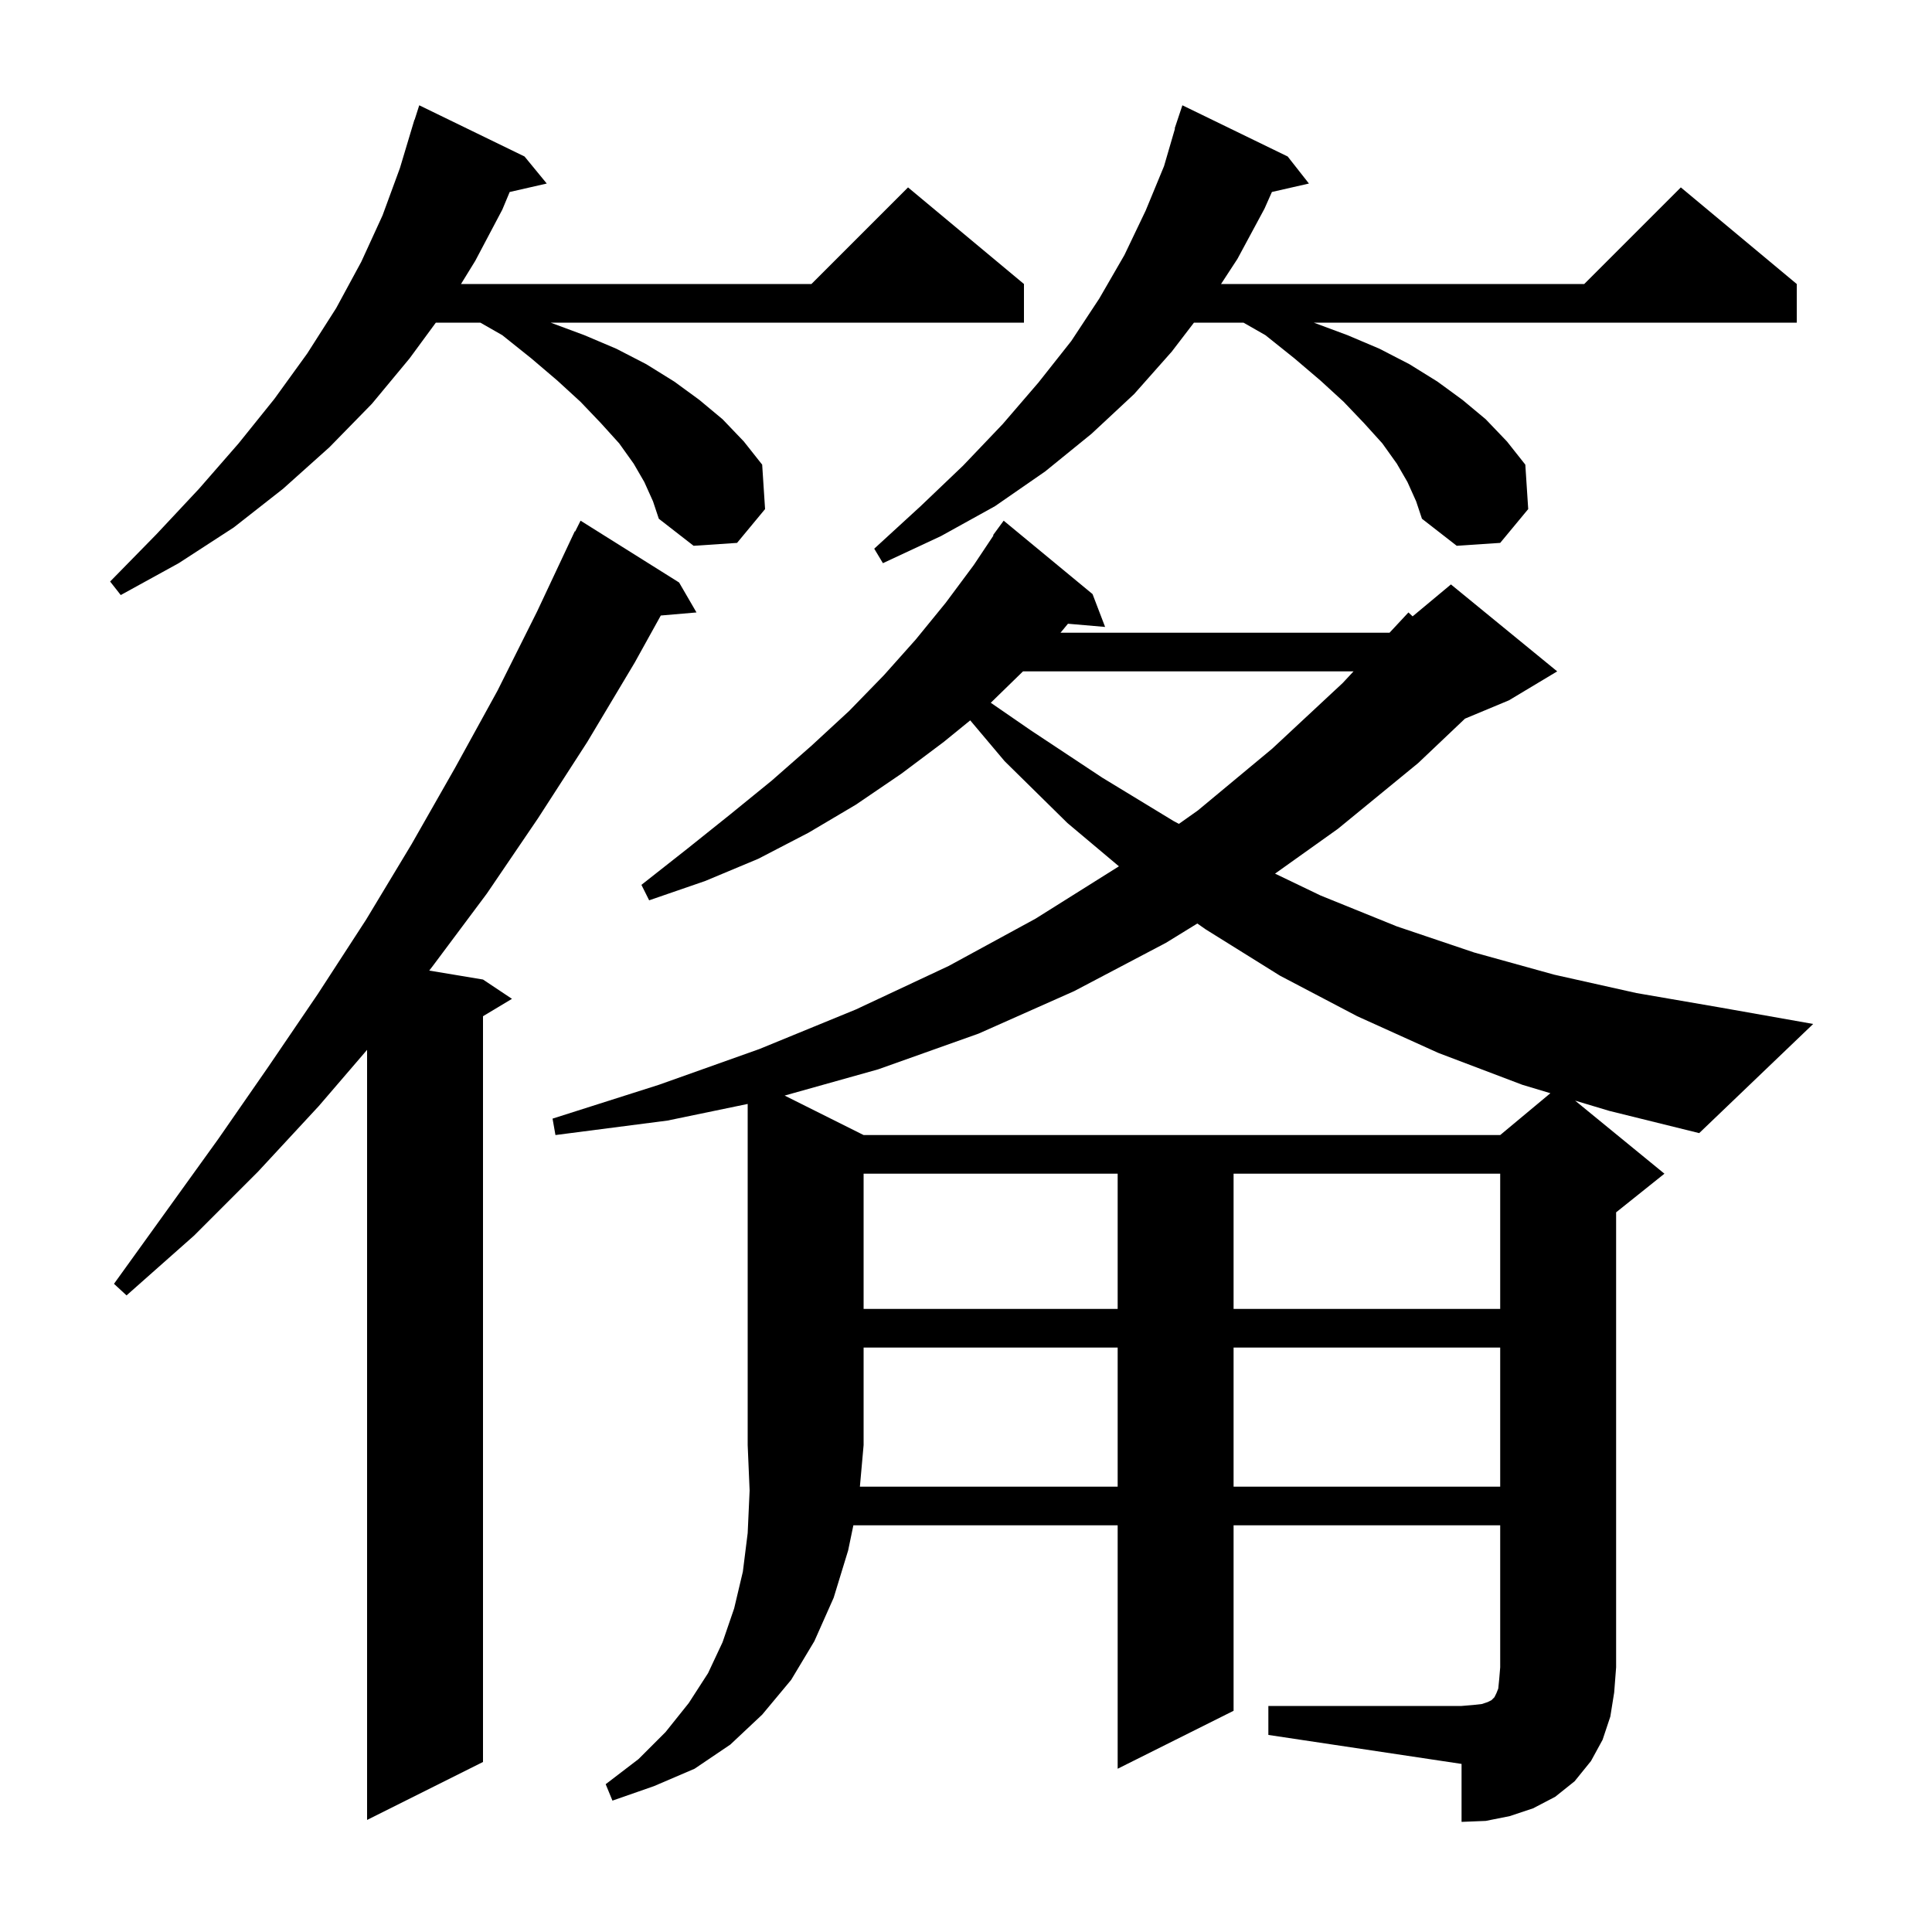 <svg xmlns="http://www.w3.org/2000/svg" xmlns:xlink="http://www.w3.org/1999/xlink" version="1.1" baseProfile="full" viewBox="0 0 200 200" width="200" height="200"><g fill="currentColor"><path d="M 115.7 153.9 L 115.7 139.5 L 89.4 139.5 L 89.4 149.6 L 89.016 153.9 Z M 70.3 60.3 L 72.1 63.4 L 68.405 63.718 L 65.7 68.6 L 60.8 76.8 L 55.7 84.7 L 50.4 92.5 L 44.8 100.0 L 44.436 100.473 L 50.0 101.4 L 53.0 103.4 L 50.0 105.2 L 50.0 182.4 L 38.0 188.4 L 38.0 108.68 L 33.0 114.5 L 26.7 121.3 L 20.1 127.9 L 13.1 134.1 L 11.8 132.9 L 22.6 117.9 L 27.8 110.4 L 32.9 102.9 L 37.9 95.2 L 42.6 87.4 L 47.1 79.5 L 51.5 71.5 L 55.6 63.3 L 59.5 55.0 L 59.54 55.02 L 60.1 53.9 Z M 127.7 139.5 L 127.7 153.9 L 155.3 153.9 L 155.3 139.5 Z M 89.4 121.5 L 89.4 135.5 L 115.7 135.5 L 115.7 121.5 Z M 127.7 121.5 L 127.7 135.5 L 155.3 135.5 L 155.3 121.5 Z M 120.7 97.6 L 111.2 102.6 L 101.3 107.0 L 90.9 110.7 L 81.225 113.413 L 89.4 117.5 L 155.3 117.5 L 160.497 113.169 L 157.6 112.3 L 148.9 109.0 L 140.5 105.2 L 132.5 101.0 L 124.8 96.2 L 123.948 95.601 Z M 105.9 69.5 L 102.565 72.75 L 106.7 75.6 L 114.1 80.5 L 121.5 85.0 L 122.039 85.287 L 124.0 83.9 L 131.7 77.5 L 139.0 70.7 L 140.118 69.5 Z M 66.7 49.9 L 65.6 48.0 L 64.1 45.9 L 62.2 43.8 L 60.1 41.6 L 57.7 39.4 L 55.0 37.1 L 52.0 34.7 L 49.725 33.4 L 45.118 33.4 L 42.4 37.1 L 38.5 41.8 L 34.1 46.3 L 29.3 50.6 L 24.2 54.6 L 18.5 58.3 L 12.5 61.6 L 11.4 60.2 L 16.2 55.3 L 20.6 50.6 L 24.7 45.9 L 28.4 41.3 L 31.8 36.6 L 34.8 31.9 L 37.4 27.1 L 39.6 22.3 L 41.4 17.4 L 42.9 12.4 L 42.918 12.406 L 43.4 10.9 L 54.3 16.2 L 56.6 19.0 L 52.763 19.875 L 52.0 21.7 L 49.2 27.0 L 47.723 29.4 L 84.0 29.4 L 94.0 19.4 L 106.0 29.4 L 106.0 33.4 L 57.0 33.4 L 60.5 34.7 L 63.8 36.1 L 66.9 37.7 L 69.8 39.5 L 72.4 41.4 L 74.8 43.4 L 77.0 45.7 L 78.9 48.1 L 79.2 52.7 L 76.3 56.2 L 71.8 56.5 L 68.2 53.7 L 67.6 51.9 Z M 145.7 49.9 L 144.6 48.0 L 143.1 45.9 L 141.2 43.8 L 139.1 41.6 L 136.7 39.4 L 134.0 37.1 L 131.0 34.7 L 128.725 33.4 L 123.598 33.4 L 121.3 36.4 L 117.4 40.8 L 113.0 44.9 L 108.2 48.8 L 103.0 52.4 L 97.4 55.5 L 91.4 58.3 L 90.5 56.8 L 95.3 52.4 L 99.7 48.2 L 103.8 43.9 L 107.5 39.6 L 110.9 35.3 L 113.8 30.9 L 116.4 26.4 L 118.6 21.8 L 120.5 17.2 L 121.635 13.309 L 121.6 13.3 L 122.4 10.9 L 133.3 16.2 L 135.5 19.0 L 131.667 19.874 L 130.9 21.6 L 128.1 26.8 L 126.402 29.4 L 164.0 29.4 L 174.0 19.4 L 186.0 29.4 L 186.0 33.4 L 136.0 33.4 L 139.5 34.7 L 142.8 36.1 L 145.9 37.7 L 148.8 39.5 L 151.4 41.4 L 153.8 43.4 L 156.0 45.7 L 157.9 48.1 L 158.2 52.7 L 155.3 56.2 L 150.8 56.5 L 147.2 53.7 L 146.6 51.9 Z M 163.056 113.937 L 172.3 121.5 L 167.3 125.5 L 167.3 172.6 L 167.1 175.2 L 166.7 177.7 L 165.9 180.1 L 164.7 182.3 L 163.0 184.4 L 161.0 186.0 L 158.7 187.2 L 156.3 188.0 L 153.8 188.5 L 151.3 188.6 L 151.3 182.6 L 131.3 179.6 L 131.3 176.6 L 151.3 176.6 L 152.5 176.5 L 153.4 176.4 L 154.0 176.2 L 154.4 176.0 L 154.7 175.7 L 154.9 175.3 L 155.1 174.8 L 155.2 173.8 L 155.3 172.6 L 155.3 157.9 L 127.7 157.9 L 127.7 177.1 L 115.7 183.1 L 115.7 157.9 L 88.34 157.9 L 87.8 160.5 L 86.3 165.4 L 84.3 169.9 L 81.9 173.9 L 78.9 177.5 L 75.6 180.6 L 71.9 183.1 L 67.7 184.9 L 63.4 186.4 L 62.7 184.7 L 66.1 182.1 L 68.9 179.3 L 71.3 176.3 L 73.3 173.2 L 74.8 170.0 L 76.0 166.5 L 76.9 162.7 L 77.4 158.7 L 77.6 154.3 L 77.4 149.6 L 77.4 114.28 L 69.1 116.0 L 57.5 117.5 L 57.2 115.8 L 68.2 112.3 L 78.6 108.6 L 88.6 104.5 L 98.2 100.0 L 107.2 95.1 L 115.8 89.7 L 115.829 89.679 L 110.5 85.2 L 104.0 78.8 L 100.437 74.572 L 97.7 76.8 L 93.3 80.1 L 88.6 83.3 L 83.7 86.2 L 78.5 88.9 L 73.0 91.2 L 67.2 93.2 L 66.4 91.6 L 71.1 87.9 L 75.6 84.3 L 79.9 80.8 L 84.0 77.2 L 87.9 73.6 L 91.5 69.9 L 94.8 66.2 L 97.9 62.4 L 100.8 58.5 L 102.848 55.428 L 102.8 55.4 L 103.9 53.9 L 113.1 61.5 L 114.4 64.9 L 110.555 64.569 L 109.783 65.5 L 143.844 65.5 L 145.8 63.4 L 146.234 63.805 L 150.2 60.5 L 161.2 69.5 L 156.2 72.5 L 151.655 74.394 L 146.8 79.0 L 138.5 85.8 L 131.992 90.438 L 136.7 92.7 L 144.6 95.9 L 152.6 98.6 L 160.9 100.9 L 169.4 102.8 L 178.1 104.3 L 187.7 106.0 L 175.9 117.3 L 166.6 115.0 Z "/></g></svg>